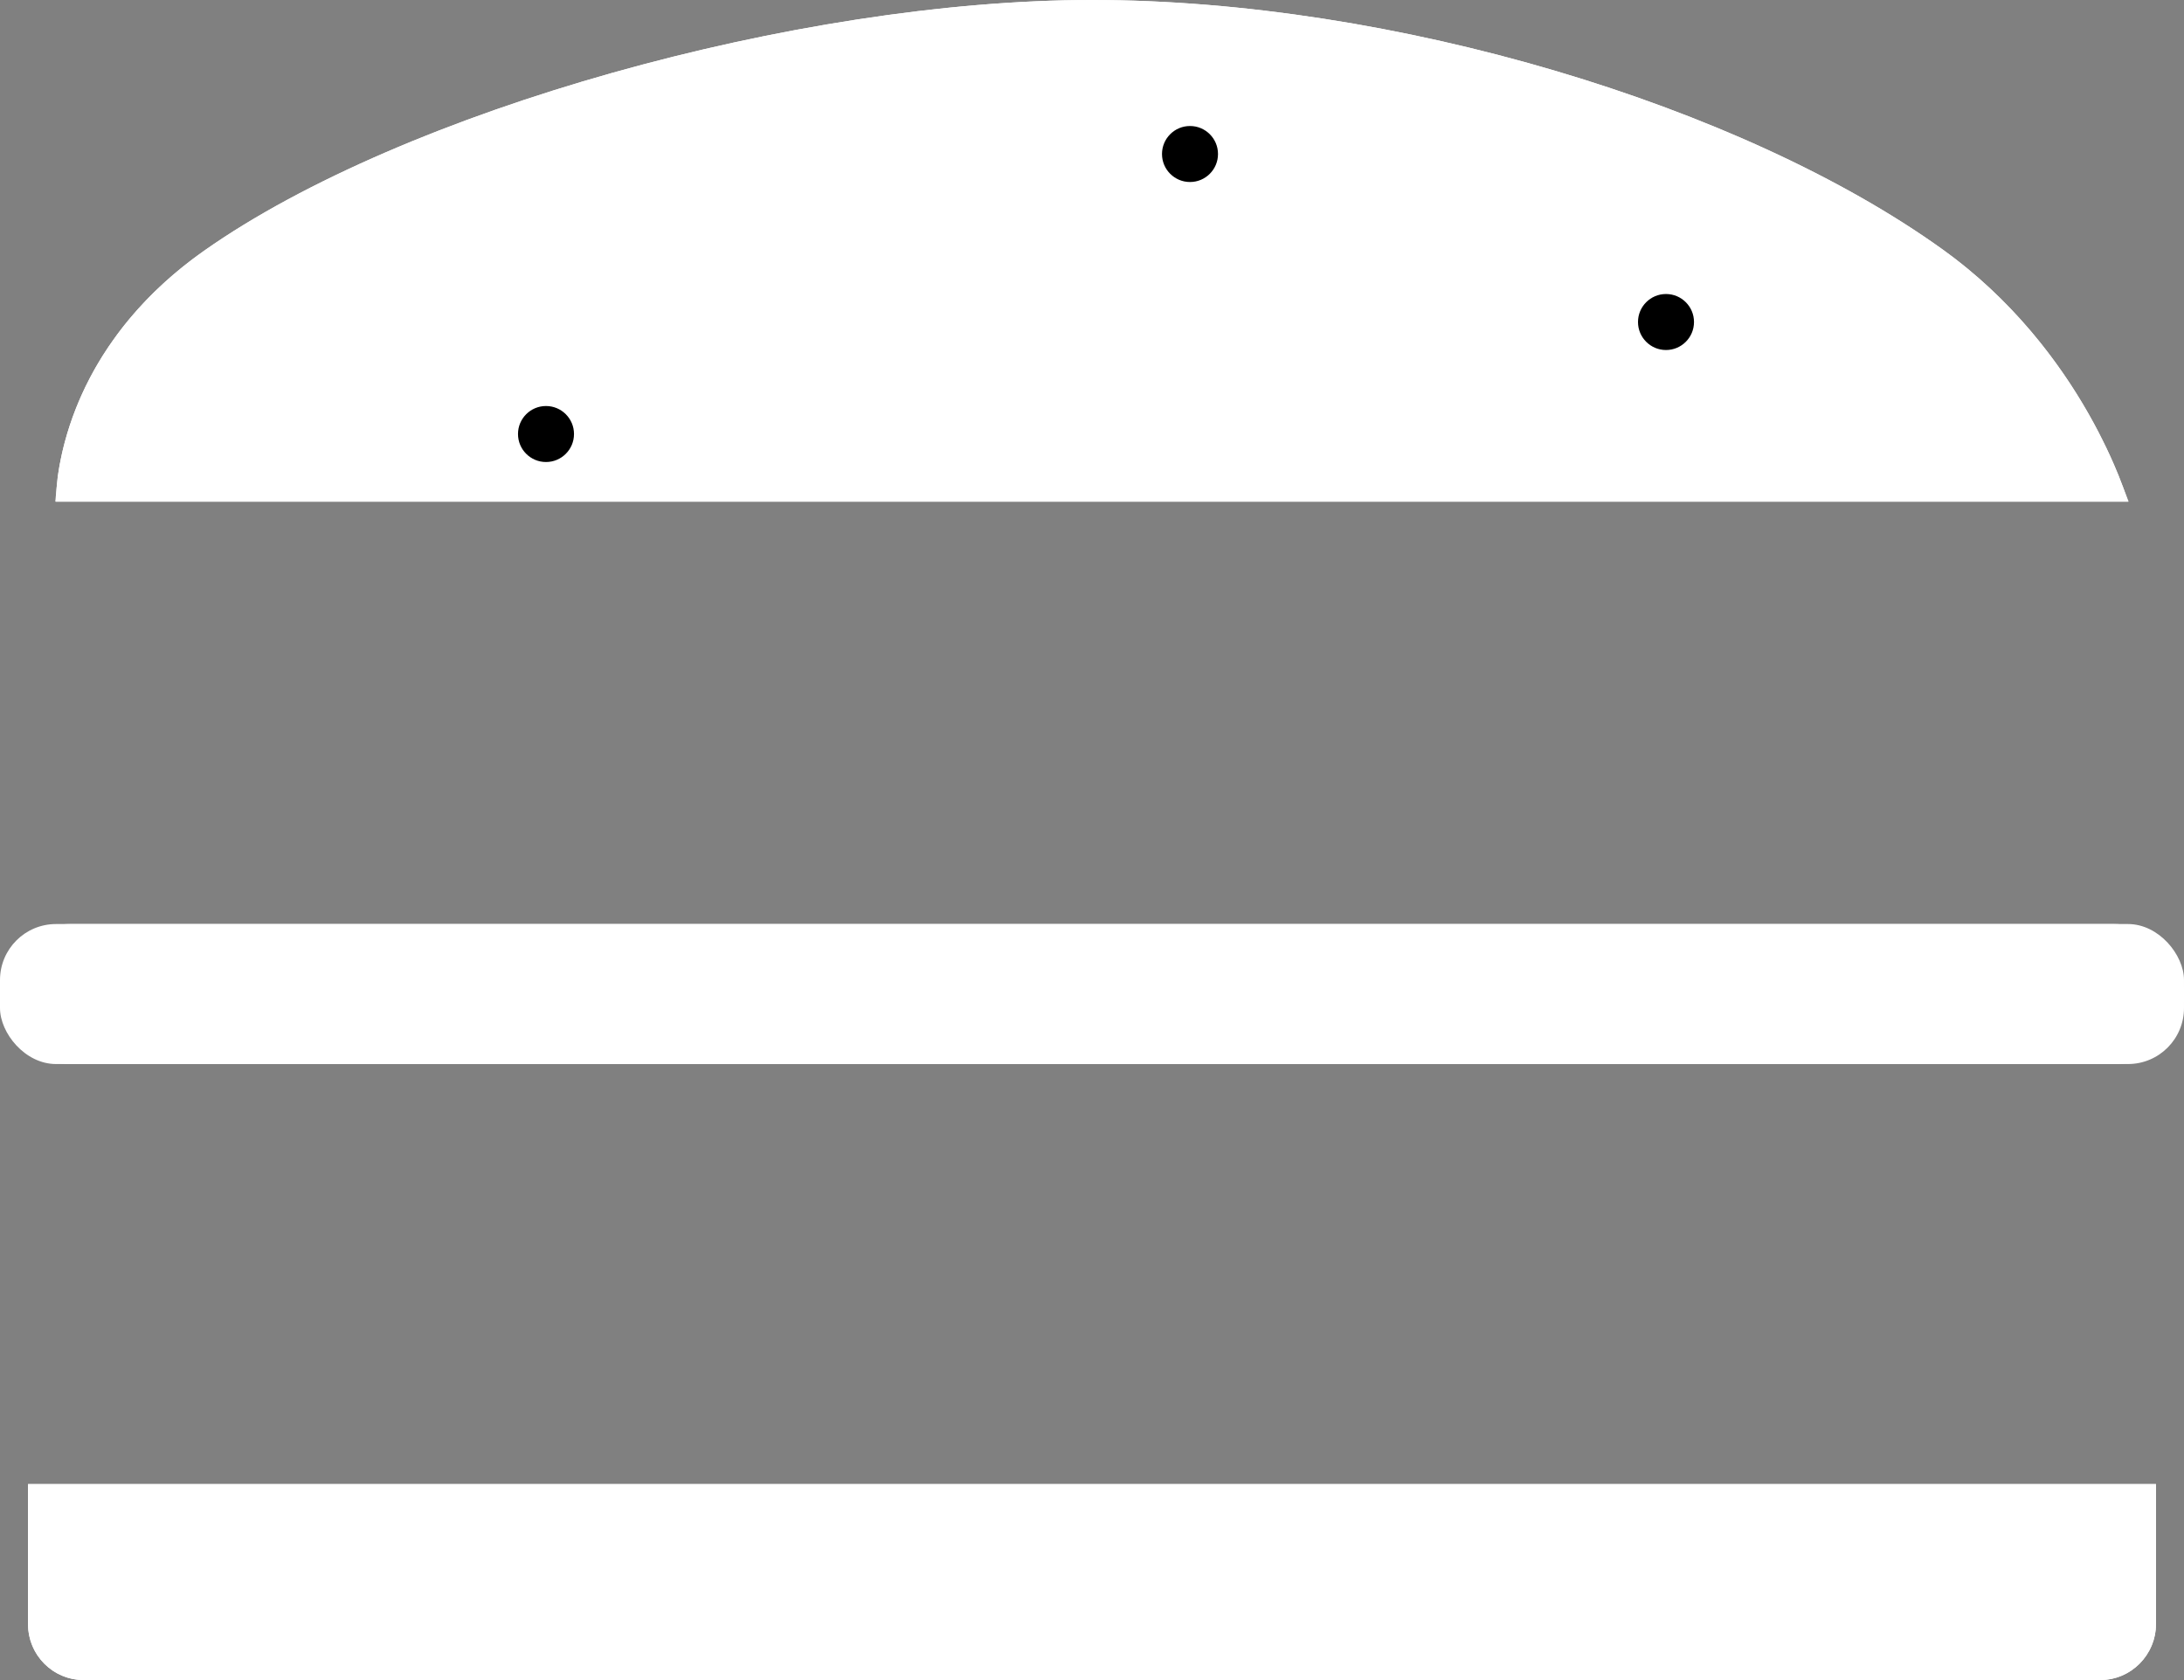 <svg xmlns="http://www.w3.org/2000/svg" xmlns:xlink="http://www.w3.org/1999/xlink" width="78" height="60" viewBox="0 0 78 60">
  <rect x="0" y="0" width="78" height="60" fill="#808080" stroke="none"/>
  <defs>
    <path id="hamburger-icon-a" d="M39,0 C49.808,0 62.259,3.795 69.378,8.908 C74.445,12.546 76,17.915 76,17.915 L2,17.915 C2,17.915 1.845,12.79 7.286,8.957 C14.403,3.944 28.516,4.5061666e-16 39,0 Z"/>
    <rect id="hamburger-icon-b" width="78" height="5" y="33" rx="2"/>
    <path id="hamburger-icon-c" d="M1,53 L77,53 L77,57.994 C77,59.102 76.107,60 75.006,60 L2.994,60 C1.893,60 1,59.113 1,57.994 L1,53 Z"/>
  </defs>
  <g fill="none" fill-rule="evenodd">
    <use fill="#FFF" xlink:href="#hamburger-icon-a"/>
    <path stroke="#FFF" d="M75.296,17.415 L2.52,17.415 C2.556,17.006 2.644,16.483 2.808,15.876 C3.196,14.45 3.905,13.028 5.018,11.697 C5.722,10.855 6.57,10.074 7.574,9.366 C14.567,4.44 28.562,0.5 39,0.5 C49.535,0.5 61.935,4.178 69.086,9.314 C70.212,10.122 71.216,11.059 72.105,12.098 C73.223,13.406 74.105,14.809 74.776,16.211 C74.982,16.643 75.155,17.047 75.296,17.415 Z"/>
    <use fill="#FFF" xlink:href="#hamburger-icon-b"/>
    <rect width="77" height="4" x=".5" y="33.5" stroke="#FFF" rx="2"/>
    <use fill="#FFF" xlink:href="#hamburger-icon-c"/>
    <path stroke="#FFF" d="M1.5,53.5 L76.5,53.5 L76.5,57.994 C76.5,58.826 75.83,59.5 75.006,59.5 L2.994,59.5 C2.165,59.5 1.5,58.834 1.5,57.994 L1.5,53.5 Z"/>
    <circle cx="59.5" cy="11.5" r="1.5" fill="#000" stroke="#FFF"/>
    <circle cx="42.5" cy="5.5" r="1.5" fill="#000" stroke="#FFF"/>
    <circle cx="19.5" cy="15.5" r="1.5" fill="#000" stroke="#FFF"/>
  </g>
</svg>
